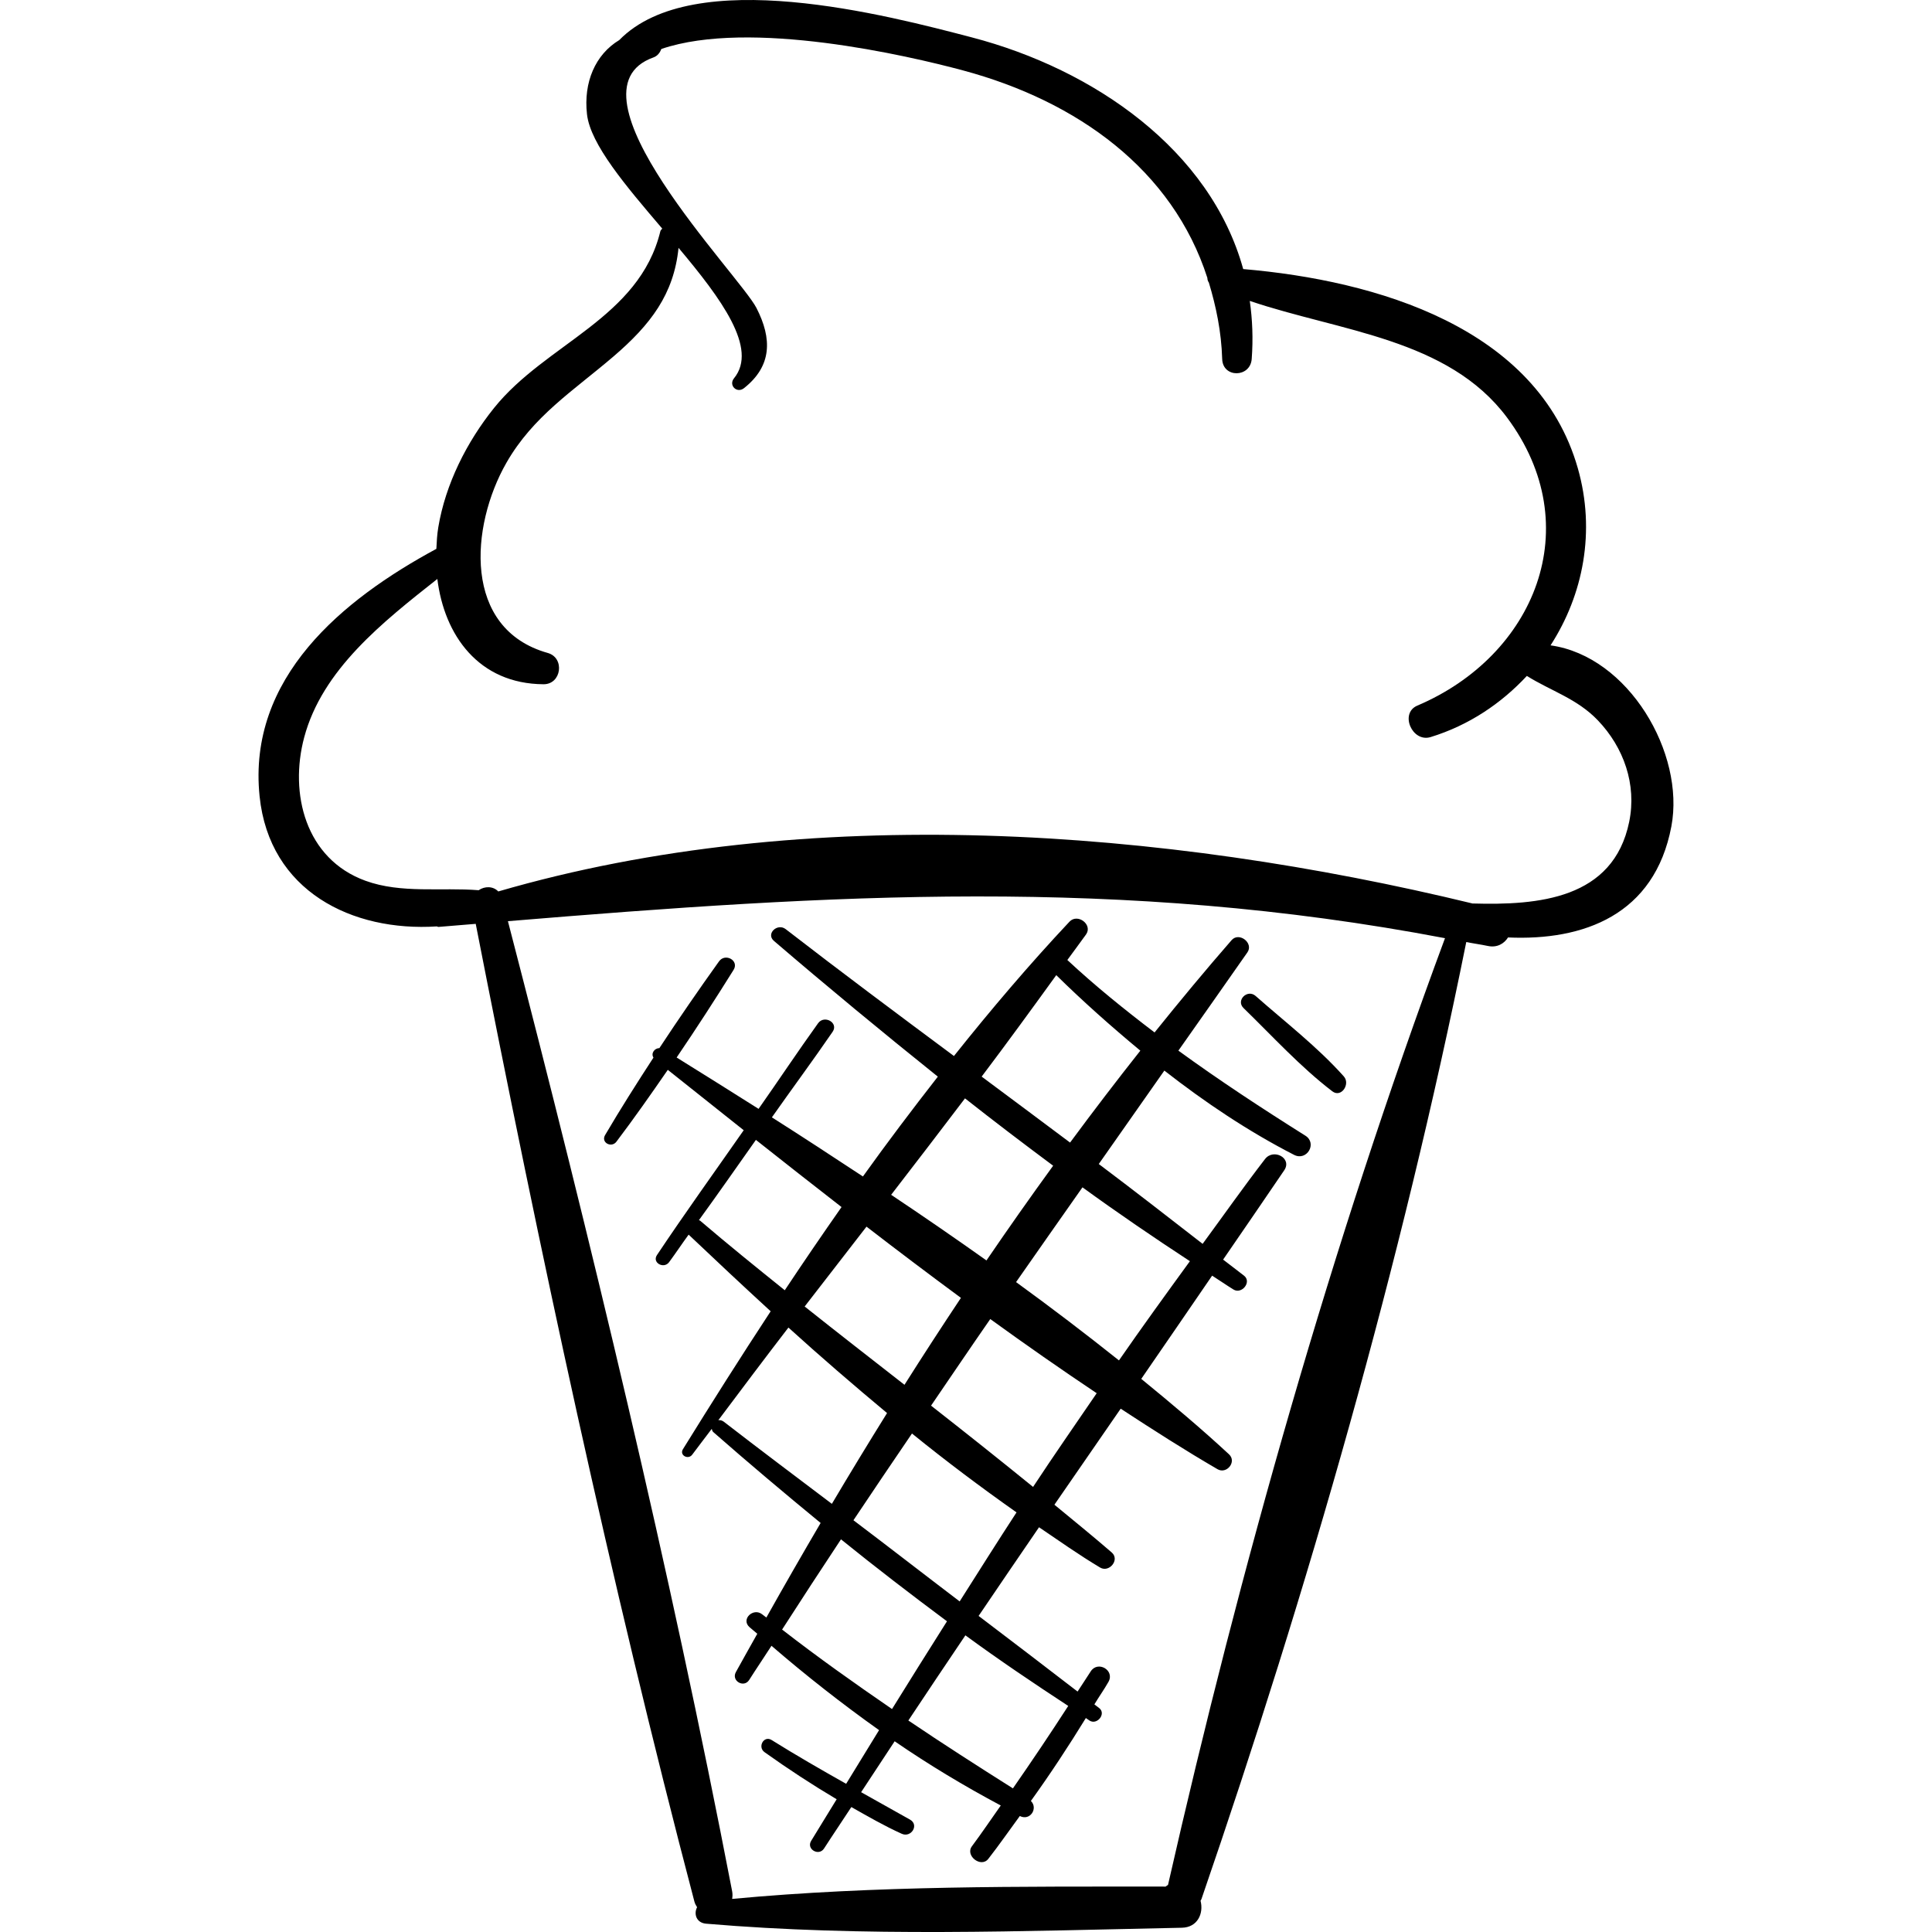 <?xml version="1.0" encoding="iso-8859-1"?>
<!-- Uploaded to: SVG Repo, www.svgrepo.com, Generator: SVG Repo Mixer Tools -->
<!DOCTYPE svg PUBLIC "-//W3C//DTD SVG 1.1//EN" "http://www.w3.org/Graphics/SVG/1.1/DTD/svg11.dtd">
<svg fill="#000000" height="800px" width="800px" version="1.1" id="Capa_1" xmlns="http://www.w3.org/2000/svg" xmlns:xlink="http://www.w3.org/1999/xlink" 
	 viewBox="0 0 262.58 262.58" xml:space="preserve">
<g>
	<path d="M210.737,87.711c4.45-6.895,6.146-15.513,3.709-24.063c-5.457-19.152-27.398-25.535-45.48-27.079
		c-4.479-16.194-20.277-27.146-36.872-31.485c-11.435-2.99-37.82-9.955-47.931,0.363c-3.249,1.957-4.877,5.733-4.384,10.083
		c0.464,4.095,5.306,9.767,10.227,15.54c-0.082,0.123-0.213,0.184-0.253,0.35C86.87,43.273,74.202,46.664,67.149,55.444
		c-3.715,4.625-6.6,10.338-7.582,16.227c-0.161,0.968-0.214,1.948-0.261,2.924c-12.804,6.914-25.679,17.523-24.026,33.618
		c1.327,12.925,12.598,18.444,24.092,17.695c0.083,0.012,0.125,0.077,0.221,0.07c1.715-0.144,3.364-0.275,5.063-0.417
		c8.69,44.419,18.224,89.133,29.724,132.895c0.08,0.305,0.225,0.528,0.364,0.756c-0.474,0.878-0.129,2.123,1.224,2.238
		c21.459,1.831,43.162,0.99,64.675,0.549c2.085-0.043,2.981-1.898,2.523-3.668c0.035-0.078,0.091-0.126,0.12-0.211
		c14.442-41.966,27.233-86.523,35.995-130.086c0.989,0.198,1.945,0.323,2.94,0.532c1.251,0.264,2.209-0.315,2.738-1.158
		c10.255,0.46,19.915-3.043,22.198-15.088C229.04,102.394,221.349,89.19,210.737,87.711z M158.743,256.192
		c-0.135,0.053-0.208,0.149-0.324,0.216c-19.618,0.003-39.372-0.155-58.913,1.675c0.055-0.323,0.073-0.666,0-1.041
		c-8.511-44.149-19.171-88.303-30.474-131.843c44.046-3.647,83.234-6.088,127.359,2.311
		C181.031,168.892,168.514,213.179,158.743,256.192z M221.427,111.686c-2.153,10.534-12.372,11.365-21.299,11.107
		c-41.97-10.187-90.378-13.859-132.408-1.635c-0.701-0.742-1.851-0.732-2.665-0.168c-5.071-0.406-10.515,0.485-15.382-1.284
		c-8.175-2.97-10.369-11.859-8.33-19.491c2.462-9.214,10.674-15.669,18.097-21.528c0.94,7.637,5.606,14.252,14.43,14.309
		c2.448,0.016,2.929-3.589,0.575-4.252c-11.615-3.269-10.535-17.247-5.622-25.84c3.634-6.355,9.128-9.807,14.546-14.449
		c5.035-4.313,8.217-8.46,8.852-14.77c5.825,6.934,10.829,13.695,7.545,17.72c-0.786,0.963,0.386,2.111,1.35,1.351
		c3.811-3.007,3.839-6.721,1.694-10.901c-2.302-4.486-26.849-29.462-13.999-34.051c0.557-0.199,0.878-0.646,1.079-1.15
		c12.024-4.09,33.497,0.904,40.969,2.909c15.614,4.191,28.518,13.536,33.235,28.206c0.003,0.242,0.07,0.444,0.205,0.643
		c0.975,3.233,1.695,6.63,1.81,10.383c0.08,2.605,3.817,2.555,4.011,0c0.208-2.744,0.098-5.373-0.262-7.898
		c12.238,4.151,26.937,5.097,34.955,15.839c11.062,14.819,3.777,32.382-12.182,39.164c-2.448,1.041-0.699,5.044,1.803,4.277
		c5.205-1.597,9.602-4.57,13.083-8.312c3.296,2.06,6.818,3.077,9.653,6.042C220.693,101.592,222.462,106.621,221.427,111.686z"/>
	<path d="M177.412,154.349c-5.919-3.72-11.687-7.505-17.256-11.556c3.128-4.449,6.26-8.885,9.38-13.355
		c0.884-1.267-1.129-2.829-2.15-1.659c-3.562,4.084-7.041,8.281-10.467,12.542c-4.069-3.093-8.056-6.306-11.855-9.846
		c0.836-1.165,1.715-2.304,2.542-3.474c0.944-1.335-1.147-2.909-2.25-1.736c-5.438,5.789-10.656,11.923-15.704,18.258
		c-7.668-5.697-15.324-11.407-22.871-17.244c-1.119-0.866-2.724,0.632-1.598,1.598c7.248,6.216,14.711,12.385,22.279,18.451
		c-3.472,4.447-6.883,8.96-10.182,13.567c-4.124-2.713-8.255-5.423-12.372-8.035c2.732-3.89,5.564-7.708,8.256-11.632
		c0.841-1.227-1.129-2.338-1.979-1.157c-2.759,3.837-5.371,7.772-8.086,11.635c-3.738-2.362-7.461-4.696-11.137-6.98
		c2.664-3.922,5.241-7.903,7.739-11.909c0.794-1.272-1.136-2.336-1.979-1.157c-2.769,3.869-5.483,7.804-8.11,11.796
		c-0.655-0.011-1.174,0.715-0.798,1.279c-2.262,3.475-4.485,6.975-6.576,10.536c-0.597,1.017,0.867,1.789,1.539,0.899
		c2.408-3.184,4.71-6.466,6.984-9.766c3.407,2.708,6.852,5.452,10.318,8.206c-3.941,5.646-7.966,11.235-11.792,16.969
		c-0.693,1.039,0.934,1.932,1.649,0.964c0.91-1.232,1.754-2.507,2.657-3.743c3.642,3.459,7.368,6.947,11.149,10.417
		c-4.104,6.251-8.076,12.529-11.925,18.747c-0.507,0.819,0.717,1.479,1.264,0.739c0.87-1.177,1.777-2.334,2.654-3.507
		c0.047,0.151,0.056,0.305,0.214,0.444c4.757,4.175,9.64,8.288,14.584,12.349c-2.511,4.278-4.971,8.56-7.376,12.851
		c-0.186-0.148-0.38-0.284-0.565-0.432c-1.204-0.963-2.932,0.663-1.733,1.733c0.348,0.31,0.716,0.596,1.066,0.904
		c-0.967,1.738-1.965,3.477-2.914,5.214c-0.65,1.19,1.091,2.203,1.814,1.06c0.99-1.565,2.03-3.082,3.028-4.639
		c4.698,4.053,9.577,7.877,14.621,11.464c-1.495,2.43-2.989,4.859-4.473,7.294c-3.409-1.92-6.799-3.871-10.13-5.95
		c-1.06-0.661-1.947,0.947-0.964,1.649c3.162,2.26,6.44,4.405,9.804,6.403c-1.149,1.889-2.326,3.768-3.47,5.658
		c-0.683,1.128,1.053,2.127,1.759,1.028c1.215-1.891,2.481-3.745,3.707-5.628c2.255,1.273,4.5,2.573,6.851,3.632
		c1.28,0.577,2.4-1.203,1.125-1.924c-2.215-1.253-4.431-2.488-6.647-3.727c1.512-2.312,3.033-4.62,4.558-6.922
		c4.627,3.184,9.449,6.078,14.422,8.73c-1.308,1.846-2.567,3.726-3.921,5.539c-0.954,1.276,1.233,2.983,2.225,1.717
		c1.492-1.904,2.854-3.886,4.284-5.826l0.002,0.001c1.409,0.71,2.516-1.062,1.503-2.048c2.631-3.658,5.109-7.426,7.471-11.27
		c0.172,0.11,0.336,0.239,0.508,0.349c1.015,0.646,2.29-0.931,1.311-1.7c-0.218-0.171-0.442-0.334-0.66-0.504
		c0.618-1.036,1.32-2.01,1.915-3.063c0.891-1.576-1.456-2.934-2.419-1.414c-0.581,0.918-1.194,1.817-1.78,2.732
		c-4.464-3.45-8.961-6.86-13.451-10.279c2.732-4.02,5.459-8.045,8.212-12.051c2.75,1.864,5.475,3.789,8.297,5.474
		c1.243,0.742,2.725-1.061,1.581-2.049c-2.554-2.209-5.179-4.339-7.787-6.488c2.997-4.354,6.003-8.703,9.008-13.052
		c4.362,2.852,8.737,5.654,13.158,8.225c1.243,0.723,2.656-1.01,1.562-2.025c-3.79-3.515-7.829-6.9-11.925-10.251
		c3.223-4.667,6.422-9.351,9.632-14.029c0.969,0.617,1.92,1.278,2.895,1.882c1.124,0.697,2.526-1.018,1.446-1.875
		c-0.938-0.743-1.906-1.451-2.848-2.189c2.771-4.044,5.558-8.077,8.307-12.139c1.115-1.649-1.458-3.022-2.611-1.526
		c-2.91,3.775-5.657,7.68-8.48,11.525c-4.685-3.64-9.367-7.283-14.114-10.851c2.972-4.223,5.935-8.467,8.911-12.697
		c5.555,4.337,11.416,8.262,17.634,11.455C177.614,157.848,179.068,155.39,177.412,154.349z M131.154,149.279
		c3.949,3.114,7.952,6.156,11.981,9.153c-3.081,4.242-6.103,8.532-9.063,12.875c-4.275-3.033-8.598-6.013-12.956-8.921
		C124.487,158.033,127.823,153.658,131.154,149.279z M117.767,166.713c4.24,3.273,8.523,6.501,12.833,9.682
		c-2.602,3.91-5.163,7.848-7.671,11.815c-4.531-3.537-9.07-7.062-13.567-10.642C112.159,173.946,114.962,170.33,117.767,166.713z
		 M95.141,165.893c-0.049-0.042-0.104-0.018-0.155-0.051c2.624-3.61,5.174-7.275,7.75-10.919c3.836,3.044,7.736,6.09,11.639,9.129
		c-2.622,3.745-5.197,7.513-7.715,11.306C102.785,172.244,98.919,169.119,95.141,165.893z M98.37,193.224
		c-0.234-0.181-0.491-0.23-0.735-0.212c3.154-4.205,6.309-8.409,9.52-12.582c4.363,3.959,8.854,7.827,13.405,11.621
		c-2.549,4.096-5.051,8.207-7.5,12.338C108.154,200.677,103.232,196.987,98.37,193.224z M121.235,232.277
		c-5.064-3.474-10.074-7.023-14.939-10.803c2.647-4.107,5.31-8.199,8.004-12.262c4.717,3.818,9.54,7.515,14.405,11.139
		C126.2,224.321,123.7,228.286,121.235,232.277z M145.184,231.855c-2.441,3.779-4.951,7.511-7.518,11.205
		c-4.781-3.022-9.538-6.067-14.211-9.225c2.575-3.866,5.148-7.731,7.753-11.575C135.788,225.613,140.472,228.769,145.184,231.855z
		 M130.429,217.651c-4.824-3.664-9.602-7.382-14.436-11.033c2.63-3.948,5.29-7.871,7.955-11.788
		c4.635,3.758,9.385,7.322,14.209,10.721C135.543,209.561,132.993,213.61,130.429,217.651z M140.406,202.088
		c-4.584-3.724-9.209-7.403-13.867-11.046c2.684-3.922,5.34-7.867,8.05-11.769c4.783,3.466,9.609,6.832,14.464,10.08
		C146.159,193.59,143.228,197.799,140.406,202.088z M161.721,171.409c-3.25,4.468-6.492,8.94-9.641,13.485
		c-4.55-3.626-9.214-7.181-13.985-10.644c2.998-4.298,6.01-8.589,9.025-12.878C151.919,164.858,156.798,168.185,161.721,171.409z
		 M145.435,155.288c-4.003-2.992-8.003-5.987-12.017-8.966c3.445-4.559,6.799-9.171,10.141-13.79
		c3.626,3.569,7.469,6.983,11.426,10.264C151.74,146.894,148.558,151.059,145.435,155.288z"/>
	<path d="M182.641,146.297c-3.572-4.005-7.967-7.384-11.985-10.932c-1.112-0.982-2.726,0.591-1.643,1.643
		c3.93,3.82,7.706,7.98,12.066,11.314C182.295,149.251,183.562,147.329,182.641,146.297z"/>
</g>
</svg>